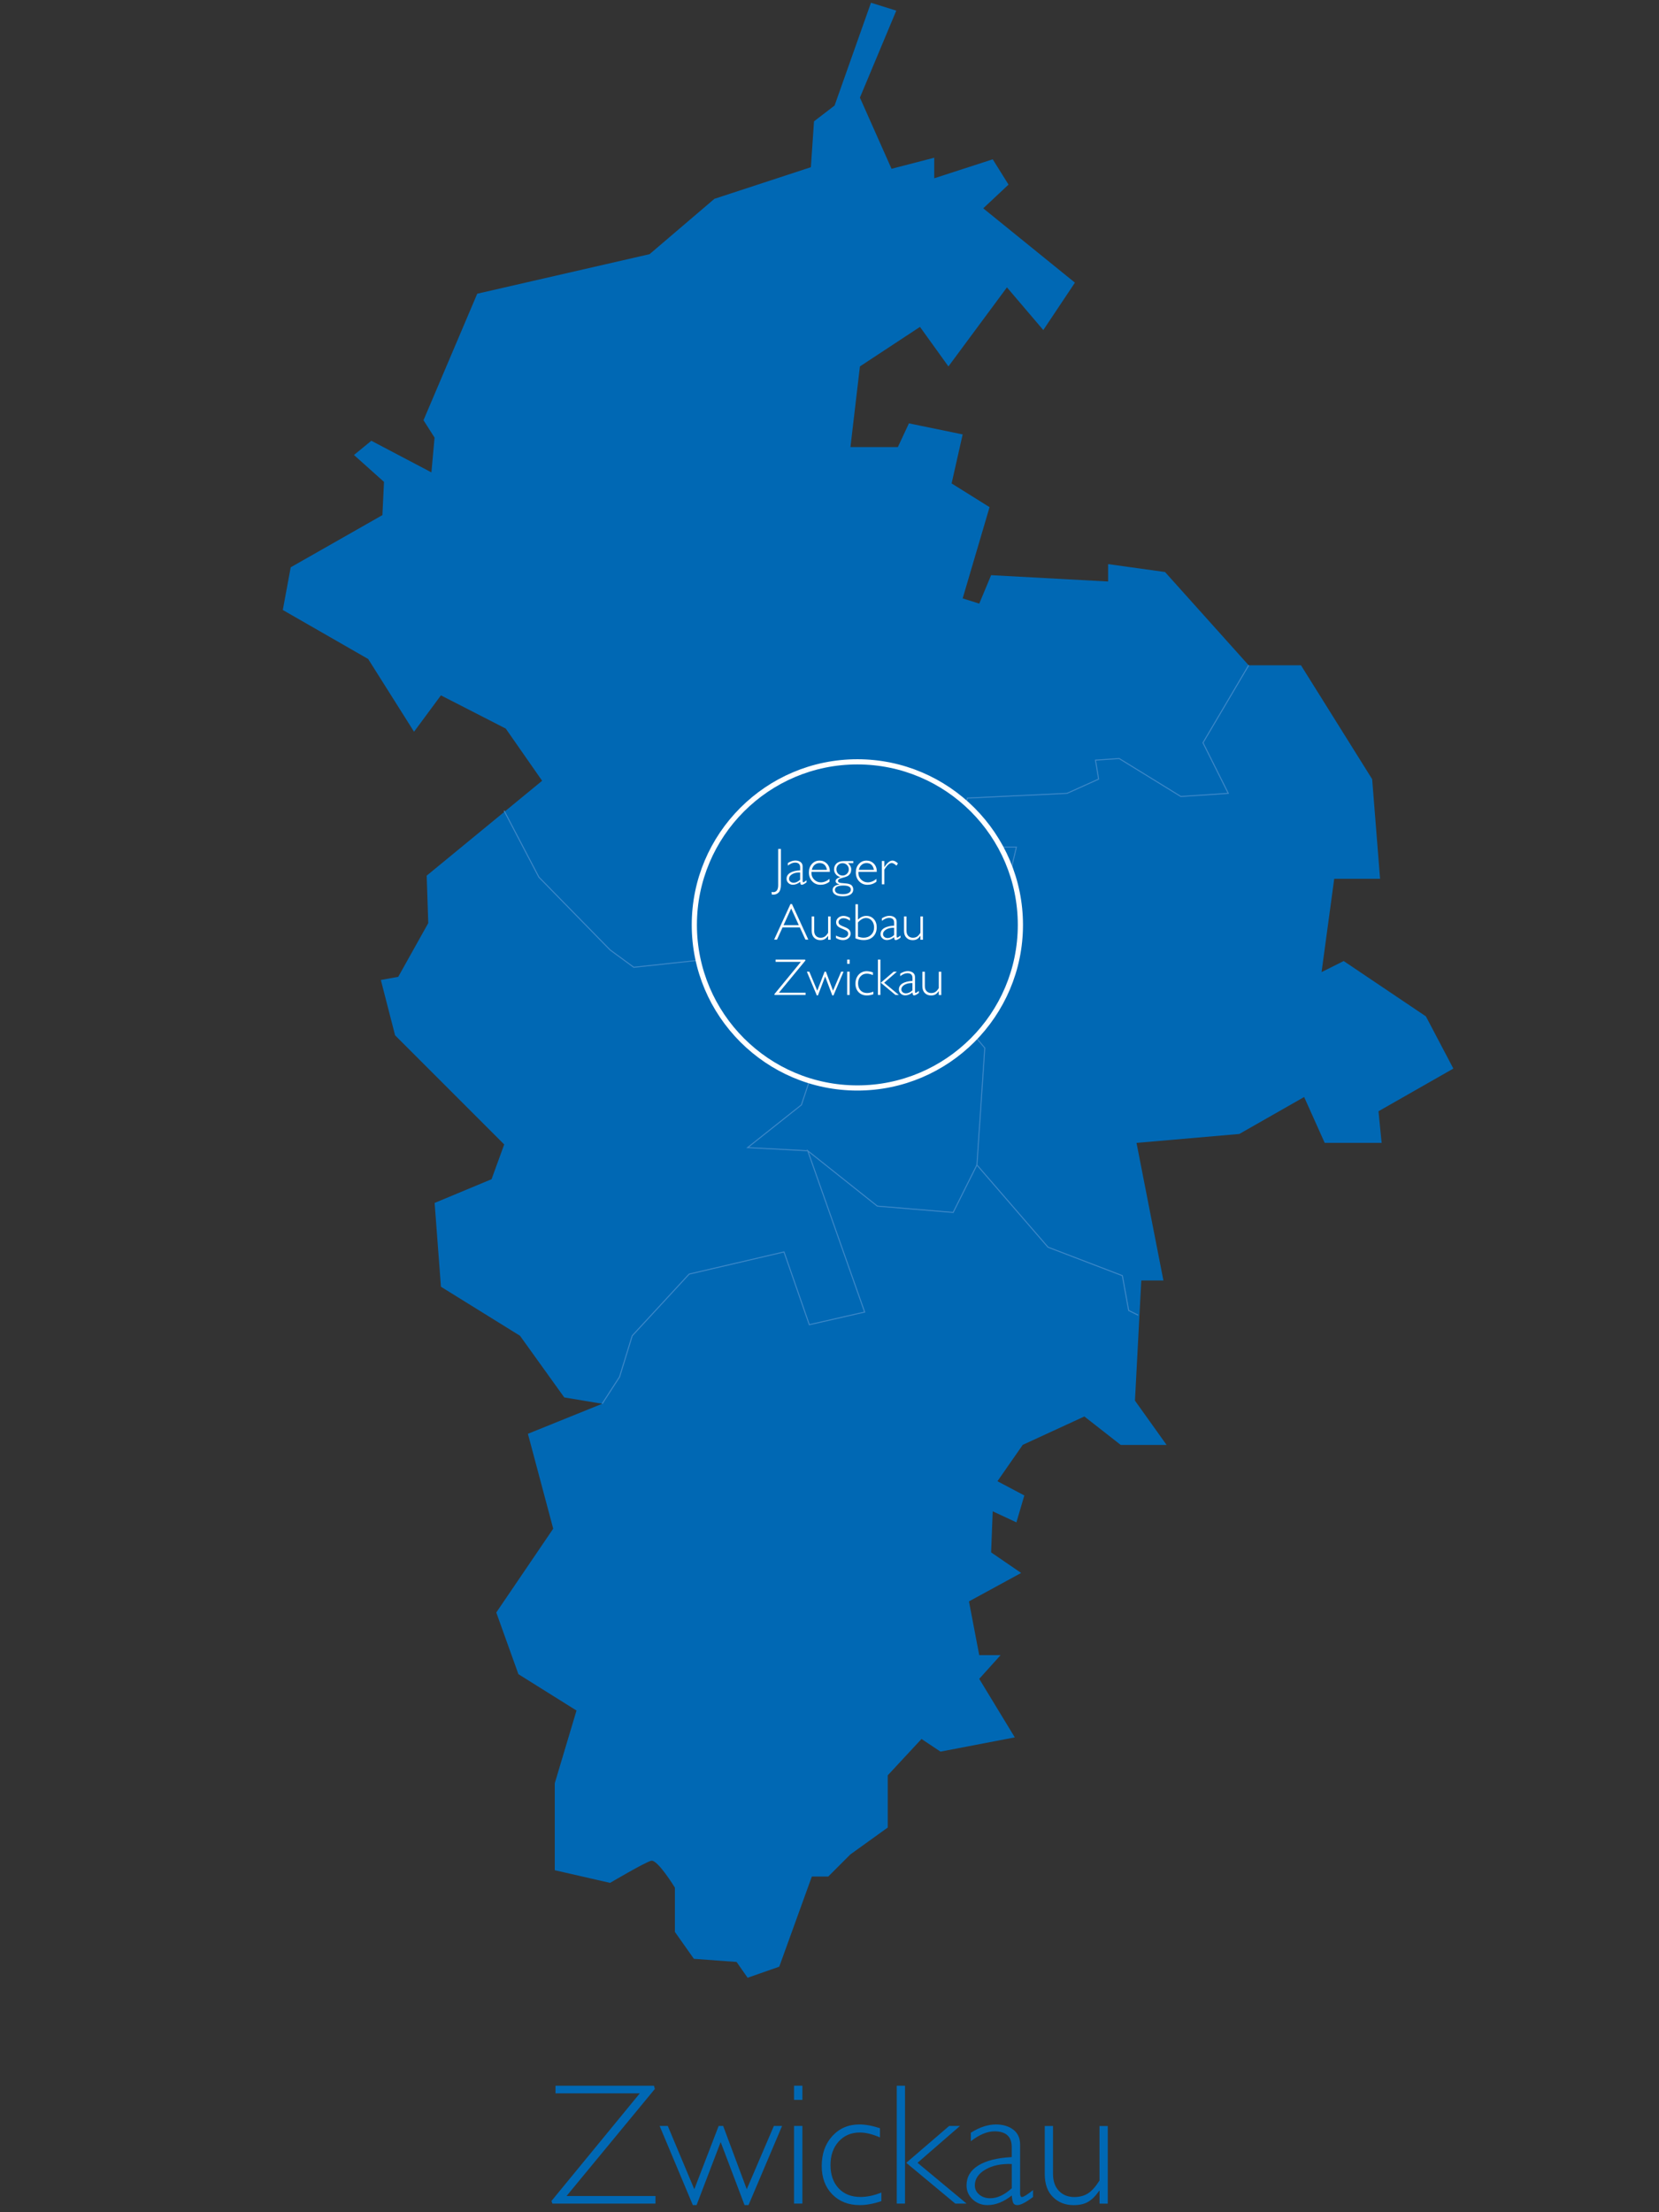 <?xml version="1.0" encoding="utf-8"?>
<!-- Generator: Adobe Illustrator 23.0.3, SVG Export Plug-In . SVG Version: 6.00 Build 0)  -->
<svg version="1.1" id="Ebene_1" xmlns="http://www.w3.org/2000/svg" xmlns:xlink="http://www.w3.org/1999/xlink" x="0px" y="0px"
	 viewBox="0 0 480 640" enable-background="new 0 0 480 640" xml:space="preserve">
<rect x="0" y="0" width="480" height="640" fill="#333333" stroke="none"/>
<g>
	<path fill="#0068B4" d="M189.22,603.4l0.24,0.95l-25.54,30.96h25.73v2.2h-29.83l-0.27-0.76l25.57-31.15h-24.4v-2.2H189.22z"/>
	<path fill="#0068B4" d="M226.28,615.04l-9.71,22.9h-1.15l-6.91-18.24l-6.97,18.24h-1.08l-9.61-22.9h2.36l7.67,18.31l7.05-18.31h1.3
		l6.83,18.31l7.84-18.31H226.28z"/>
	<path fill="#0068B4" d="M232.16,603.4v4.1h-2.42v-4.1H232.16z M232.16,615.04v22.46h-2.42v-22.46H232.16z"/>
	<path fill="#0068B4" d="M254.6,615.7v2.66c-2.15-0.94-4.09-1.42-5.83-1.42c-2.51,0-4.54,0.87-6.12,2.61
		c-1.57,1.74-2.36,4-2.36,6.79c0,2.83,0.79,5.08,2.36,6.75s3.67,2.5,6.31,2.5c1.92,0,3.94-0.43,6.05-1.29v2.49
		c-2.25,0.77-4.33,1.15-6.25,1.15c-3.29,0-5.94-1.04-7.97-3.12s-3.04-4.82-3.04-8.2c0-3.53,1.02-6.42,3.06-8.65
		c2.04-2.24,4.65-3.36,7.82-3.36C250.39,614.6,252.37,614.97,254.6,615.7z"/>
	<path fill="#0068B4" d="M261.85,603.4v34.11h-2.39V603.4H261.85z M277.75,615.04l-12.28,10.66l14.19,11.8h-3.28l-14.17-11.79
		l12.41-10.67H277.75z"/>
	<path fill="#0068B4" d="M298.89,633.6v2c-2.07,1.56-3.58,2.34-4.54,2.34c-0.55,0-0.94-0.18-1.15-0.55s-0.37-1.11-0.46-2.23
		c-2.36,1.86-4.7,2.78-7.03,2.78c-1.69,0-3.12-0.55-4.3-1.66s-1.76-2.45-1.76-4.03c0-2.44,1.13-4.37,3.39-5.77s5.49-2.22,9.69-2.43
		v-2.86c0-3.06-1.66-4.59-4.98-4.59c-2.12,0-4.4,0.95-6.86,2.86V617c2.54-1.6,4.96-2.39,7.25-2.39c2.03,0,3.71,0.5,5.03,1.5
		s1.98,2.45,1.98,4.36v13.99c0,0.77,0.18,1.15,0.54,1.15C296.15,635.6,297.21,634.93,298.89,633.6z M292.74,633.06v-7.01
		c-3.08-0.11-5.63,0.43-7.65,1.62c-2.03,1.2-3.04,2.72-3.04,4.58c0,1.04,0.42,1.92,1.27,2.64c0.85,0.72,1.9,1.07,3.17,1.07
		C288.54,635.97,290.62,635,292.74,633.06z"/>
	<path fill="#0068B4" d="M318.13,637.51v-3.71h-0.1c-1.04,1.5-2.11,2.56-3.21,3.2s-2.5,0.95-4.19,0.95c-2.41,0-4.4-0.78-5.98-2.34
		s-2.37-3.78-2.37-6.64v-13.92h2.39v13.87c0,2.08,0.57,3.72,1.71,4.91c1.14,1.19,2.62,1.78,4.44,1.78c1.56,0,2.89-0.36,3.99-1.07
		s2.2-1.95,3.31-3.71v-15.77h2.39v22.46L318.13,637.51L318.13,637.51z"/>
</g>
<path fill="#0068B4" d="M252,0.79l7.32,2.29L248.8,28.24l9.15,20.59l12.35-3.2v5.95l16.93-5.49l4.57,7.32l-7.32,6.86l26.53,21.5
	l-9.15,13.72l-10.52-12.35l-16.93,22.87l-8.23-11.44l-17.38,11.44l-2.74,23.33h13.72l3.2-6.86l15.55,3.2l-3.2,14.18l10.98,6.86
	l-7.78,26.4l4.8,1.51l3.43-8.23l33.85,1.83v-5.03l16.47,2.29l24.21,26.99h15.13l20.59,32.94l2.29,28.82h-13.27l-3.66,26.99l6.4-3.2
	l23.79,16.01l7.94,15.1l-21.66,12.35l0.91,9.15h-16.47l-5.95-13.27l-18.76,10.69l-29.74,2.58l7.78,39.8h-6.4l-1.83,34.77l9.15,12.81
	h-13.27l-10.52-8.23L295.91,418l-7.32,10.52l7.78,4.12l-2.29,7.78l-6.86-3.2l-0.46,11.89l8.69,5.95l-15.1,8.23l2.97,15.55h6.18
	l-6.18,6.86l10.29,16.93l-21.5,4.12l-5.49-3.66l-9.77,10.52v15.1l-10.81,7.78l-6.4,6.4h-4.75l-9.43,26.08l-9.15,3.2l-3.2-4.57
	l-12.35-0.91l-5.49-7.78V546.1c0,0-5.03-8.23-6.86-7.78s-11.89,6.4-11.89,6.4l-16.01-3.66V515.9l6.29-21.04l-16.81-10.52l-6.4-17.84
	l16.47-24.25l-7.32-27.45l21.5-8.69l-10.98-1.83l-12.81-17.84l-22.87-14.18l-1.83-24.25l16.47-6.86l3.66-10.06l-31.57-31.57
	l-4.12-16.01l5.03-0.91l8.69-15.55l-0.46-13.72l33.4-27.45l-10.52-15.1l-18.76-9.61l-7.78,10.52l-13.27-21.04l-24.7-14.18
	l2.29-12.35l26.53-15.1l0.46-9.61l-8.69-7.78l5.03-4.12l17.38,9.15l0.91-10.06l-3.2-5.03l15.55-36.6l49.86-11.44l18.76-16.01
	l27.91-9.15l0.91-13.27l5.95-4.57L252,0.79z"/>
<path fill="none" stroke="#3D88C8" stroke-width="0.291" stroke-miterlimit="10" d="M145.86,234.56l10.06,19.21l20.59,21.04
	l6.86,5.03l33.85-3.66l-0.91-18.76c0,0,23.33,18.76,26.08,18.3c2.74-0.46,11.44-5.03,11.44-5.03l0.91-5.95l11.44-2.29l8.69,14.18
	l-0.46,7.78h3.66l0.46-10.52l9.15-1.83l6.4-26.99h-18.3l4.12-14.18l28.82-1.37l9.15-4.12l-0.91-5.49l6.86-0.46l17.84,10.98
	l13.72-0.91l-7.32-14.64l13.23-22.42"/>
<polyline fill="none" stroke="#3D88C8" stroke-width="0.291" stroke-miterlimit="10" points="329.31,380.49 326.56,379.12 
	324.73,369.05 303.23,360.82 282.65,337.03 284.93,303.18 272.58,288.54 274.41,284.42 "/>
<polyline fill="none" stroke="#3D88C8" stroke-width="0.291" stroke-miterlimit="10" points="174.23,406.11 179.26,398.33 
	182.92,386.44 199.39,368.6 226.84,362.19 234.16,383.24 250.17,379.58 233.7,332.92 253.83,348.93 275.78,350.76 282.65,337.03 "/>
<polyline fill="none" stroke="#3D88C8" stroke-width="0.291" stroke-miterlimit="10" points="242.39,275.73 232.78,280.31 
	229.58,293.12 235.99,307.3 231.87,319.65 216.31,332 233.7,332.92 "/>
<path fill="#0069B4" d="M248.06,314.75c26.01,0,47.17-21.16,47.17-47.17s-21.15-47.18-47.17-47.18c-26.01,0-47.17,21.16-47.17,47.18
	C200.9,293.58,222.05,314.75,248.06,314.75"/>
<path fill="none" stroke="#FFFFFF" stroke-width="1.5" stroke-miterlimit="10" d="M248.06,314.75c26.01,0,47.17-21.16,47.17-47.17
	s-21.15-47.18-47.17-47.18c-26.01,0-47.17,21.16-47.17,47.18C200.9,293.58,222.05,314.75,248.06,314.75z"/>
<g>
	<path fill="#FFFFFF" d="M225.94,245.61v10.23c0,1.13-0.21,1.91-0.64,2.34s-0.93,0.64-1.51,0.64c-0.14,0-0.3-0.01-0.48-0.03
		l-0.07-0.75c0.17,0.04,0.32,0.06,0.47,0.06c0.96,0,1.44-0.68,1.44-2.05V245.6L225.94,245.61L225.94,245.61z"/>
	<path fill="#FFFFFF" d="M233.35,254.67v0.6c-0.62,0.47-1.07,0.7-1.36,0.7c-0.17,0-0.28-0.05-0.34-0.17
		c-0.06-0.11-0.11-0.33-0.14-0.67c-0.71,0.56-1.41,0.83-2.11,0.83c-0.51,0-0.94-0.17-1.29-0.5s-0.53-0.73-0.53-1.21
		c0-0.73,0.34-1.31,1.02-1.73c0.68-0.42,1.65-0.67,2.91-0.73v-0.86c0-0.92-0.5-1.38-1.49-1.38c-0.63,0-1.32,0.29-2.06,0.86v-0.74
		c0.76-0.48,1.49-0.72,2.17-0.72c0.61,0,1.11,0.15,1.51,0.45s0.59,0.74,0.59,1.31v4.2c0,0.23,0.05,0.34,0.16,0.34
		C232.53,255.27,232.85,255.07,233.35,254.67z M231.5,254.51v-2.1c-0.92-0.03-1.69,0.13-2.3,0.49s-0.91,0.82-0.91,1.37
		c0,0.31,0.13,0.58,0.38,0.79s0.57,0.32,0.95,0.32C230.24,255.38,230.87,255.09,231.5,254.51z"/>
	<path fill="#FFFFFF" d="M240.11,252.23h-5.31c-0.01,0.12-0.02,0.23-0.02,0.35c0,0.75,0.27,1.39,0.81,1.91s1.17,0.78,1.9,0.78
		c0.85,0,1.69-0.33,2.5-1v0.81c-0.77,0.6-1.64,0.89-2.59,0.89c-0.97,0-1.78-0.34-2.41-1.01s-0.95-1.53-0.95-2.57
		c0-0.99,0.29-1.8,0.88-2.45c0.59-0.65,1.32-0.97,2.21-0.97c0.83,0,1.54,0.29,2.12,0.88C239.82,250.43,240.11,251.23,240.11,252.23z
		 M234.89,251.65h4.37c-0.25-1.31-0.96-1.97-2.13-1.97c-0.55,0-1.03,0.17-1.43,0.52C235.29,250.54,235.03,251.02,234.89,251.65z"/>
	<path fill="#FFFFFF" d="M246.88,249.11v0.59h-1.53c0.62,0.57,0.93,1.16,0.93,1.79c0,0.56-0.12,1.01-0.36,1.33
		c-0.24,0.33-0.53,0.57-0.86,0.71c-0.33,0.15-0.78,0.3-1.34,0.44s-0.91,0.28-1.05,0.41s-0.21,0.27-0.21,0.44
		c0,0.2,0.09,0.35,0.27,0.47c0.18,0.12,0.75,0.2,1.71,0.26c0.95,0.05,1.6,0.24,1.93,0.55c0.33,0.31,0.5,0.73,0.5,1.24
		c0,0.61-0.27,1.09-0.8,1.44s-1.27,0.52-2.22,0.52c-0.94,0-1.67-0.16-2.18-0.49s-0.77-0.77-0.77-1.31c0-0.88,0.65-1.42,1.96-1.63
		v-0.03c-0.73-0.17-1.09-0.49-1.09-0.96s0.45-0.84,1.35-1.1v-0.03c-0.59-0.18-1.04-0.47-1.34-0.88c-0.31-0.41-0.46-0.86-0.46-1.36
		c0-0.71,0.25-1.29,0.74-1.73c0.49-0.45,1.2-0.67,2.12-0.67L246.88,249.11L246.88,249.11z M243.89,258.69c0.7,0,1.25-0.12,1.67-0.36
		c0.41-0.24,0.62-0.55,0.62-0.95c0-0.79-0.72-1.19-2.15-1.19c-1.63,0-2.45,0.41-2.45,1.24S242.35,258.69,243.89,258.69z
		 M243.79,253.3c0.49,0,0.92-0.18,1.27-0.53s0.53-0.78,0.53-1.27s-0.18-0.91-0.53-1.26c-0.35-0.35-0.78-0.52-1.29-0.52
		c-0.5,0-0.92,0.17-1.26,0.51s-0.51,0.76-0.51,1.25c0,0.51,0.17,0.94,0.52,1.3C242.86,253.12,243.29,253.3,243.79,253.3z"/>
	<path fill="#FFFFFF" d="M253.69,252.23h-5.31c-0.01,0.12-0.02,0.23-0.02,0.35c0,0.75,0.27,1.39,0.81,1.91s1.17,0.78,1.9,0.78
		c0.85,0,1.69-0.33,2.5-1v0.81c-0.77,0.6-1.64,0.89-2.59,0.89c-0.97,0-1.77-0.34-2.41-1.01s-0.95-1.53-0.95-2.57
		c0-0.99,0.29-1.8,0.88-2.45c0.59-0.65,1.32-0.97,2.21-0.97c0.83,0,1.54,0.29,2.12,0.88C253.41,250.43,253.69,251.23,253.69,252.23z
		 M248.48,251.65h4.37c-0.25-1.31-0.96-1.97-2.13-1.97c-0.55,0-1.03,0.17-1.43,0.52C248.88,250.54,248.61,251.02,248.48,251.65z"/>
	<path fill="#FFFFFF" d="M259.8,249.77l-0.42,0.67c-0.56-0.51-1.01-0.77-1.36-0.77c-0.67,0-1.39,0.64-2.16,1.93v4.23h-0.72v-6.74
		h0.72v1.77h0.03c0.81-1.27,1.59-1.9,2.36-1.9C258.7,248.98,259.21,249.24,259.8,249.77z"/>
	<path fill="#FFFFFF" d="M229.14,261.54l4.73,10.3h-0.83l-1.62-3.54h-5l-1.61,3.54h-0.83l4.73-10.3H229.14z M231.12,267.65
		l-2.21-4.82l-2.2,4.82H231.12z"/>
	<path fill="#FFFFFF" d="M239.6,271.85v-1.11h-0.03c-0.31,0.45-0.63,0.77-0.96,0.96s-0.75,0.29-1.26,0.29
		c-0.72,0-1.32-0.23-1.79-0.7s-0.71-1.13-0.71-1.99v-4.17h0.72v4.16c0,0.62,0.17,1.12,0.51,1.47s0.79,0.53,1.33,0.53
		c0.47,0,0.87-0.11,1.2-0.32c0.33-0.21,0.66-0.59,0.99-1.11v-4.73h0.72v6.74h-0.72V271.85z"/>
	<path fill="#FFFFFF" d="M245.91,265.55v0.78c-0.68-0.46-1.3-0.69-1.85-0.69c-0.41,0-0.75,0.11-1.03,0.33s-0.42,0.49-0.42,0.81
		c0,0.23,0.08,0.44,0.25,0.63s0.64,0.44,1.4,0.73s1.26,0.6,1.5,0.92c0.23,0.32,0.35,0.67,0.35,1.06c0,0.52-0.21,0.96-0.64,1.32
		c-0.42,0.36-0.95,0.54-1.58,0.54c-0.68,0-1.35-0.21-2.02-0.62v-0.7c0.8,0.41,1.5,0.62,2.12,0.62c0.42,0,0.75-0.11,1.02-0.33
		s0.4-0.5,0.4-0.84c0-0.23-0.09-0.45-0.26-0.65c-0.17-0.2-0.64-0.45-1.41-0.75c-0.76-0.3-1.26-0.6-1.49-0.9
		c-0.23-0.3-0.34-0.62-0.34-0.99c0-0.51,0.21-0.95,0.63-1.31s0.94-0.54,1.54-0.54C244.66,264.98,245.26,265.17,245.91,265.55z"/>
	<path fill="#FFFFFF" d="M247.51,271.47v-9.86h0.72v4.46c0.72-0.73,1.53-1.1,2.43-1.1c0.88,0,1.6,0.31,2.16,0.92
		c0.56,0.61,0.84,1.4,0.84,2.37c0,1.12-0.34,2.02-1.03,2.7c-0.69,0.68-1.6,1.01-2.74,1.01
		C249.15,271.98,248.36,271.81,247.51,271.47z M248.23,266.88v4.08c0.56,0.21,1.11,0.32,1.66,0.32c0.87,0,1.59-0.28,2.16-0.84
		s0.85-1.27,0.85-2.13c0-0.8-0.22-1.45-0.66-1.96c-0.44-0.51-0.99-0.77-1.66-0.77C249.77,265.58,248.99,266.01,248.23,266.88z"/>
	<path fill="#FFFFFF" d="M260.54,270.67v0.6c-0.62,0.47-1.07,0.7-1.36,0.7c-0.17,0-0.28-0.05-0.34-0.17
		c-0.06-0.11-0.11-0.33-0.14-0.67c-0.71,0.56-1.41,0.83-2.11,0.83c-0.51,0-0.94-0.17-1.29-0.5s-0.53-0.73-0.53-1.21
		c0-0.73,0.34-1.31,1.02-1.73c0.68-0.42,1.65-0.67,2.91-0.73v-0.86c0-0.92-0.5-1.38-1.49-1.38c-0.63,0-1.32,0.29-2.06,0.86v-0.74
		c0.76-0.48,1.49-0.72,2.18-0.72c0.61,0,1.11,0.15,1.51,0.45c0.4,0.3,0.59,0.74,0.59,1.31v4.2c0,0.23,0.05,0.34,0.16,0.34
		C259.72,271.27,260.04,271.07,260.54,270.67z M258.7,270.51v-2.1c-0.92-0.03-1.69,0.13-2.3,0.49c-0.61,0.36-0.91,0.82-0.91,1.37
		c0,0.31,0.13,0.58,0.38,0.79s0.57,0.32,0.95,0.32C257.44,271.38,258.06,271.09,258.7,270.51z"/>
	<path fill="#FFFFFF" d="M266.31,271.85v-1.11h-0.03c-0.31,0.45-0.63,0.77-0.96,0.96s-0.75,0.29-1.26,0.29
		c-0.72,0-1.32-0.23-1.79-0.7s-0.71-1.13-0.71-1.99v-4.17h0.72v4.16c0,0.62,0.17,1.12,0.51,1.47s0.79,0.53,1.33,0.53
		c0.47,0,0.87-0.11,1.2-0.32c0.33-0.21,0.66-0.59,0.99-1.11v-4.73h0.72v6.74h-0.72V271.85z"/>
	<path fill="#FFFFFF" d="M232.95,277.61l0.07,0.29l-7.66,9.29h7.72v0.66h-8.95l-0.08-0.23l7.67-9.35h-7.32v-0.66H232.95z"/>
	<path fill="#FFFFFF" d="M244.06,281.11l-2.91,6.87h-0.34l-2.07-5.47l-2.09,5.47h-0.32l-2.88-6.87h0.71l2.3,5.49l2.12-5.49h0.39
		l2.05,5.49l2.35-5.49H244.06z"/>
	<path fill="#FFFFFF" d="M245.83,277.61v1.23h-0.72v-1.23H245.83z M245.83,281.11v6.74h-0.72v-6.74H245.83z"/>
	<path fill="#FFFFFF" d="M252.56,281.3v0.8c-0.64-0.28-1.23-0.42-1.75-0.42c-0.75,0-1.36,0.26-1.83,0.78s-0.71,1.2-0.71,2.04
		c0,0.85,0.24,1.53,0.71,2.03s1.1,0.75,1.89,0.75c0.58,0,1.18-0.13,1.82-0.39v0.75c-0.67,0.23-1.3,0.34-1.88,0.34
		c-0.99,0-1.78-0.31-2.39-0.94c-0.61-0.62-0.91-1.45-0.91-2.46c0-1.06,0.31-1.92,0.92-2.6c0.61-0.67,1.4-1.01,2.35-1.01
		C251.3,280.98,251.89,281.09,252.56,281.3z"/>
	<path fill="#FFFFFF" d="M254.73,277.61v10.23h-0.72v-10.23H254.73z M259.5,281.11l-3.69,3.2l4.26,3.54h-0.98l-4.25-3.54l3.72-3.2
		H259.5z"/>
	<path fill="#FFFFFF" d="M265.85,286.67v0.6c-0.62,0.47-1.07,0.7-1.36,0.7c-0.17,0-0.28-0.05-0.34-0.17
		c-0.06-0.11-0.11-0.33-0.14-0.67c-0.71,0.56-1.41,0.83-2.11,0.83c-0.51,0-0.94-0.17-1.29-0.5s-0.53-0.73-0.53-1.21
		c0-0.73,0.34-1.31,1.02-1.73s1.65-0.67,2.91-0.73v-0.86c0-0.92-0.5-1.38-1.49-1.38c-0.63,0-1.32,0.29-2.06,0.86v-0.74
		c0.76-0.48,1.49-0.72,2.18-0.72c0.61,0,1.11,0.15,1.51,0.45c0.4,0.3,0.59,0.74,0.59,1.31v4.2c0,0.23,0.05,0.34,0.16,0.34
		C265.02,287.27,265.34,287.07,265.85,286.67z M264,286.51v-2.1c-0.92-0.03-1.69,0.13-2.3,0.49s-0.91,0.82-0.91,1.37
		c0,0.31,0.13,0.58,0.38,0.79s0.57,0.32,0.95,0.32C262.74,287.38,263.37,287.09,264,286.51z"/>
	<path fill="#FFFFFF" d="M271.62,287.85v-1.11h-0.03c-0.31,0.45-0.63,0.77-0.96,0.96s-0.75,0.29-1.26,0.29
		c-0.72,0-1.32-0.23-1.79-0.7s-0.71-1.13-0.71-1.99v-4.17h0.72v4.16c0,0.62,0.17,1.12,0.51,1.47s0.79,0.53,1.33,0.53
		c0.47,0,0.87-0.11,1.2-0.32c0.33-0.21,0.66-0.59,0.99-1.11v-4.73h0.72v6.74h-0.72V287.85z"/>
</g>
</svg>
